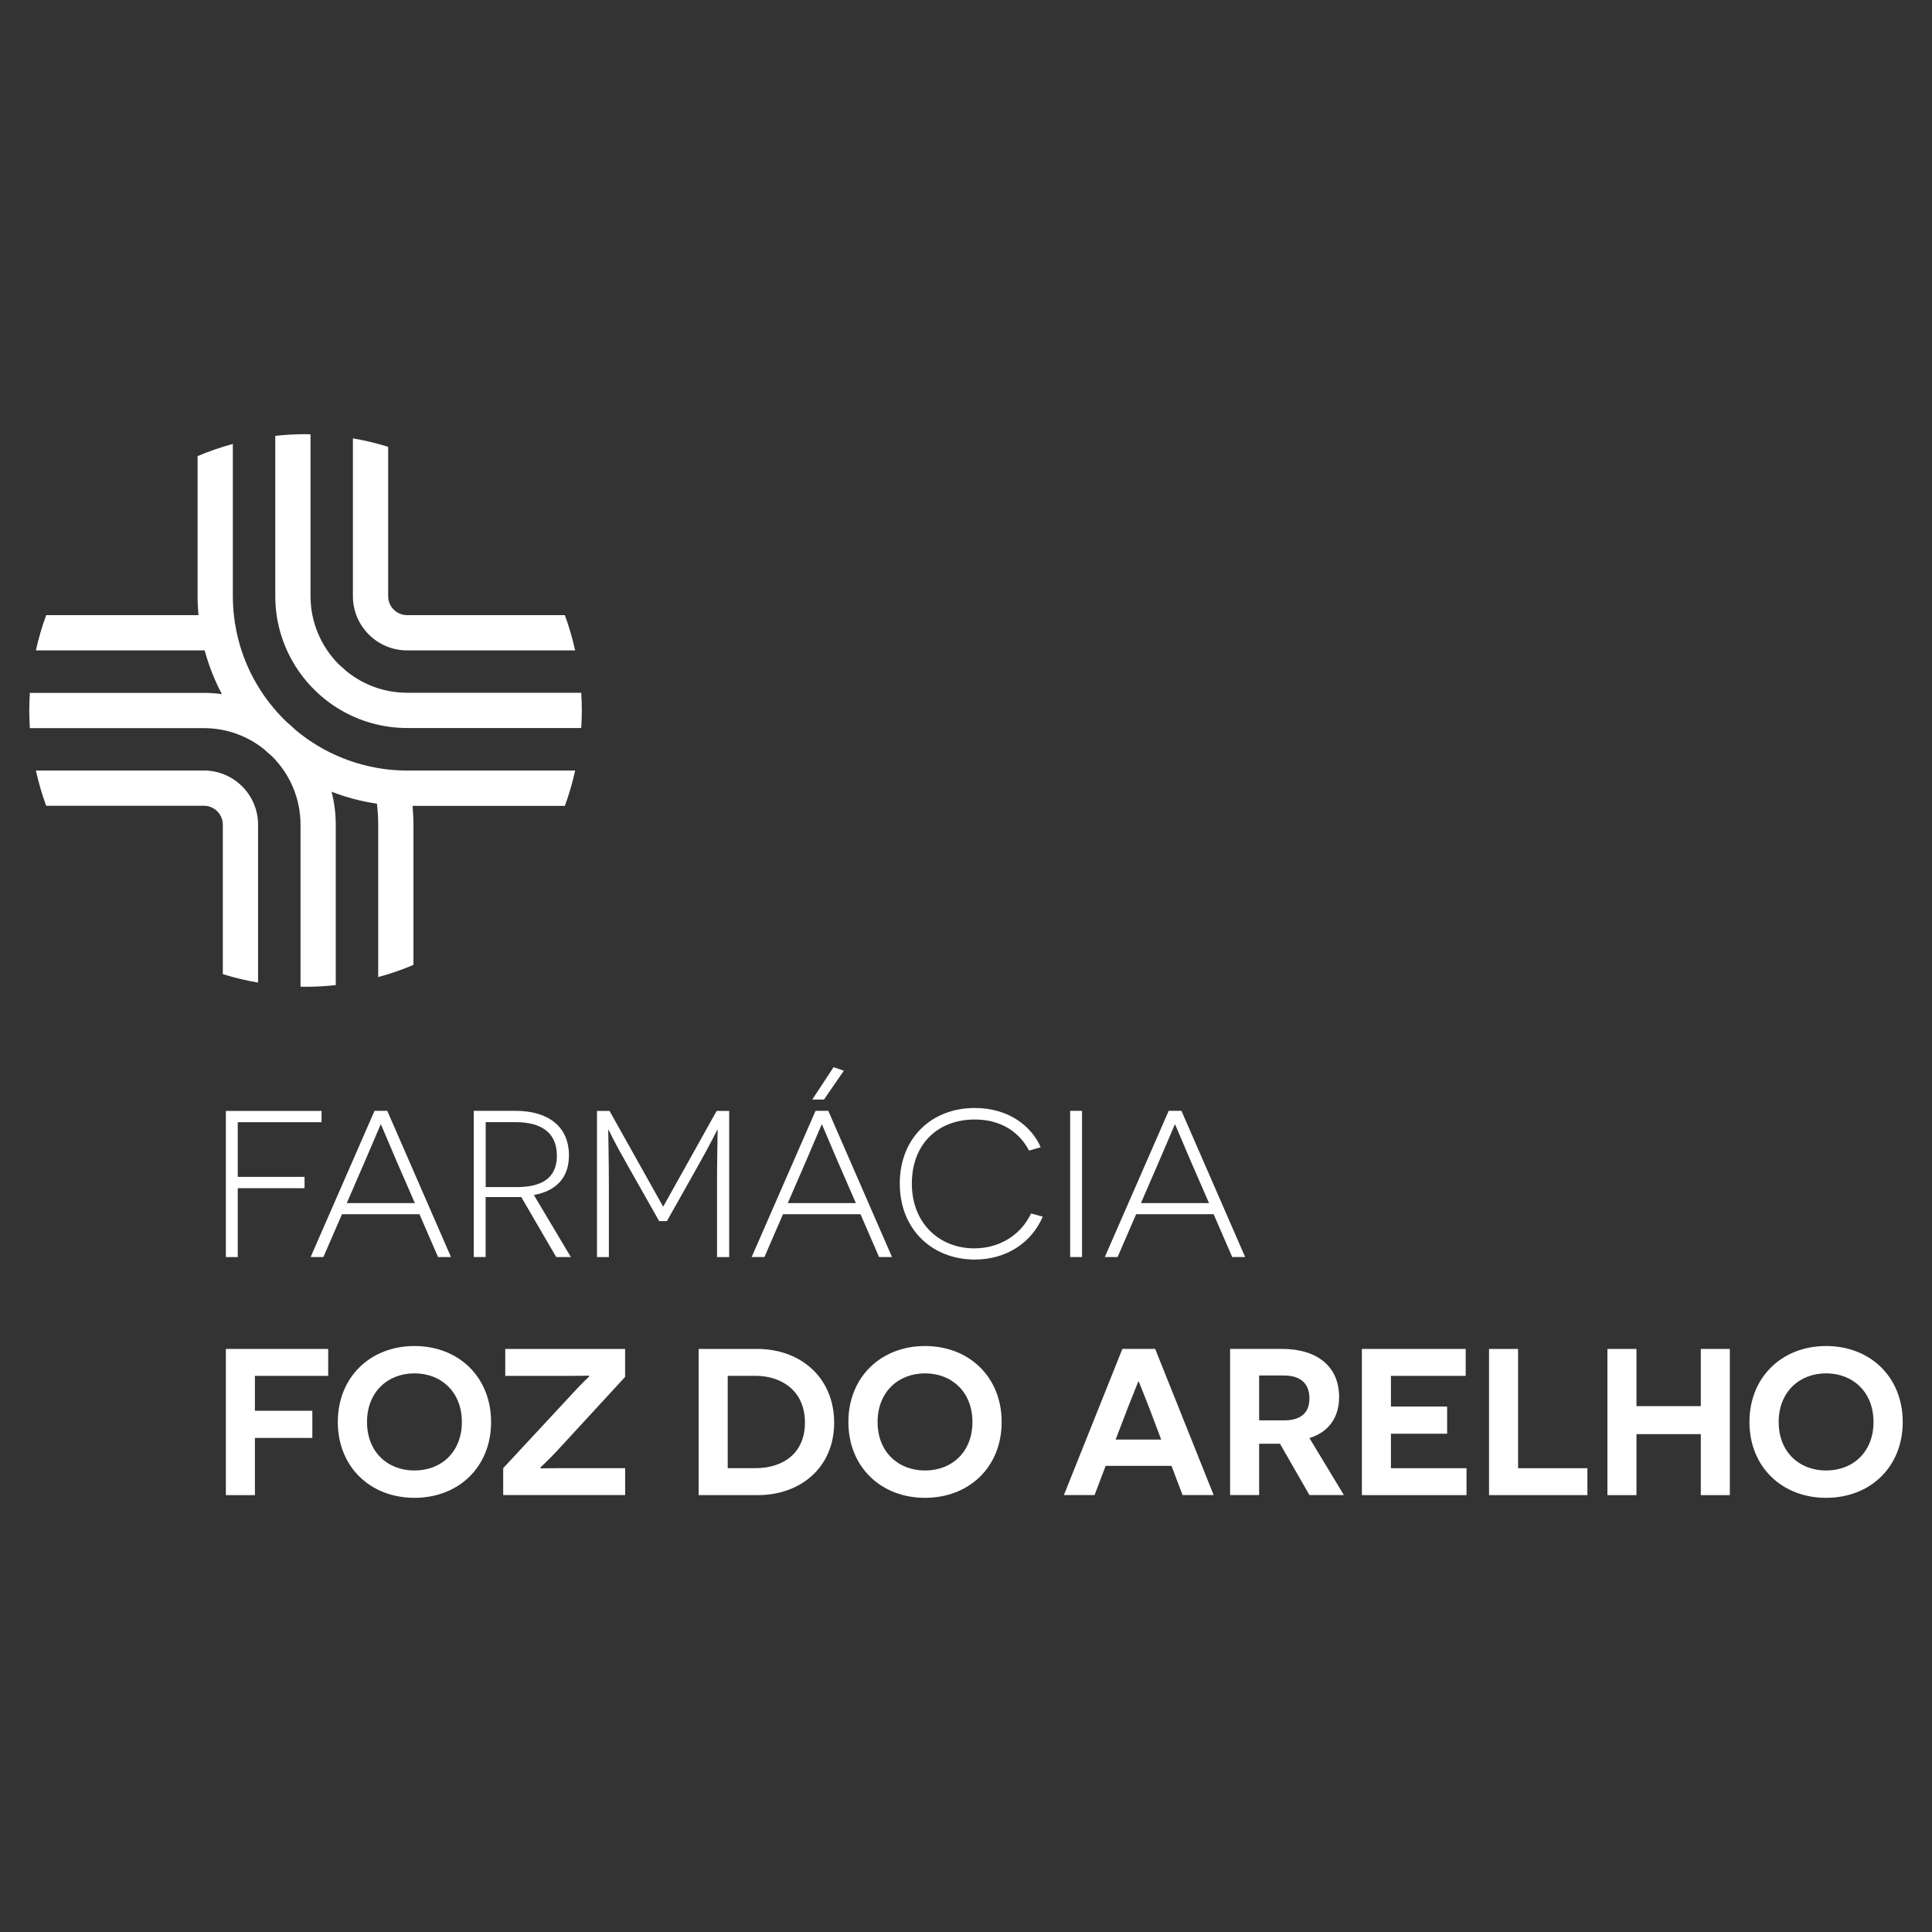 <?xml version="1.0" encoding="UTF-8"?>
<svg xmlns="http://www.w3.org/2000/svg" id="Layer_1" viewBox="0 0 330 330">
  <rect x="0" y="0" width="330" height="330" fill="#333333" stroke="none"/>
  <defs>
    <style>.cls-1{fill:#fff;stroke-width:0px;}</style>
  </defs>
  <path class="cls-1" d="M40.61,191.67v9.35h11.41v1.93h-11.41v11.77h-2.03v-24.97h16.34v1.93h-14.3Z"></path>
  <path class="cls-1" d="M58.41,207.4l-3.17,7.31h-2.18l10.91-24.97h2.18l10.88,24.97h-2.21l-3.17-7.31h-13.23ZM67.83,198.55c-1-2.32-2.71-6.42-2.75-6.46h-.07s-1.75,4.1-2.75,6.42l-3.03,6.99h11.63l-3.03-6.96Z"></path>
  <path class="cls-1" d="M89.05,204.47h-6.1v10.24h-2.03v-24.97h7.13c5.71,0,9.13,2.78,9.13,7.6,0,3.96-2.32,6.1-5.99,6.78l6.31,10.59h-2.5l-5.96-10.24ZM88.27,202.76c4.03,0,6.85-1.36,6.85-5.35s-2.71-5.74-7.06-5.74h-5.1v11.09h5.31Z"></path>
  <path class="cls-1" d="M122.47,202.05c0-3.25.11-9.02.11-9.06h-.07s-.93,1.96-3.46,6.46l-5.14,9.13h-1.32l-5.1-9.02c-2.64-4.6-3.5-6.53-3.53-6.56h-.07s.11,5.81.11,9.06v12.66h-2.03v-24.97h2.14l9.13,16.3h.07l9.1-16.3h2.14v24.97h-2.07v-12.66Z"></path>
  <path class="cls-1" d="M133.74,207.4l-3.17,7.31h-2.18l10.91-24.97h2.18l10.88,24.97h-2.21l-3.17-7.31h-13.23ZM143.16,198.55c-1-2.32-2.71-6.42-2.75-6.46h-.07s-1.75,4.1-2.75,6.42l-3.03,6.99h11.63l-3.03-6.96ZM138.74,187.81l3.64-5.53,1.75.61-3.39,4.92h-2Z"></path>
  <path class="cls-1" d="M178.12,207.79c-2,4.64-6.38,7.35-11.63,7.35-7.21,0-12.8-5.1-12.8-12.98s5.53-12.91,12.8-12.91c5.78,0,9.7,3.1,11.27,6.71l-2,.57c-.82-1.64-3.35-5.31-9.27-5.31-6.28,0-10.74,4.17-10.74,10.95s4.71,11.06,10.66,11.06c4.28,0,7.95-2.25,9.7-5.96l2,.54Z"></path>
  <path class="cls-1" d="M182.79,189.74h2.03v24.97h-2.03v-24.97Z"></path>
  <path class="cls-1" d="M194.06,207.4l-3.17,7.31h-2.18l10.91-24.97h2.18l10.88,24.97h-2.21l-3.17-7.31h-13.23ZM203.48,198.55c-1-2.32-2.71-6.42-2.75-6.46h-.07s-1.75,4.1-2.75,6.42l-3.03,6.99h11.63l-3.03-6.96Z"></path>
  <path class="cls-1" d="M43.54,235.01v5.96h9.81v4.64h-9.81v9.77h-4.96v-24.97h17.48v4.6h-12.52Z"></path>
  <path class="cls-1" d="M70.79,229.91c7.53,0,13.09,5.28,13.09,12.98s-5.56,12.95-13.09,12.95-13.09-5.28-13.09-12.95,5.56-12.98,13.09-12.98ZM70.79,251.17c4.6,0,8.1-3.17,8.1-8.28s-3.5-8.31-8.1-8.31-8.1,3.21-8.1,8.31,3.5,8.28,8.1,8.28Z"></path>
  <path class="cls-1" d="M95.19,247.78c-1.78,1.89-2.89,2.85-2.89,2.89l.07.14s1.46-.04,3.5-.04h10.91v4.6h-20.83v-4.6l12.16-13.09c1.53-1.68,2.53-2.53,2.53-2.57l-.07-.14s-1.64.04-3.32.04h-10.95v-4.6h20.47v4.78l-11.59,12.59Z"></path>
  <path class="cls-1" d="M129.32,230.41c7.53,0,13.16,4.99,13.16,12.59s-5.67,12.38-13.09,12.38h-10.06v-24.97h9.99ZM129.11,250.77c4.35,0,8.38-2.32,8.38-7.78s-4.03-7.99-8.45-7.99h-4.74v15.77h4.82Z"></path>
  <path class="cls-1" d="M158,229.91c7.53,0,13.09,5.28,13.09,12.98s-5.56,12.95-13.09,12.95-13.09-5.28-13.09-12.95,5.56-12.98,13.09-12.98ZM158,251.17c4.6,0,8.1-3.17,8.1-8.28s-3.5-8.31-8.1-8.31-8.1,3.21-8.1,8.31,3.5,8.28,8.1,8.28Z"></path>
  <path class="cls-1" d="M188.85,250.38l-1.89,4.99h-5.24l9.99-24.97h5.6l9.99,24.97h-5.31l-1.89-4.99h-11.24ZM196.27,240.4c-.86-2.14-1.71-4.35-1.75-4.39h-.11s-.89,2.21-1.75,4.39l-2.1,5.49h7.78l-2.07-5.49Z"></path>
  <path class="cls-1" d="M218.64,246.6h-3.57v8.77h-4.96v-24.97h8.85c6.17,0,9.77,3.14,9.77,8.2,0,3.6-1.85,6.03-5.07,7.03l5.89,9.74h-5.89l-5.03-8.77ZM219.31,242.61c2.71,0,4.35-1.14,4.35-3.75s-1.57-3.92-4.42-3.92h-4.17v7.67h4.24Z"></path>
  <path class="cls-1" d="M232.62,230.41h17.73v4.6h-12.77v5.24h9.6v4.64h-9.6v5.89h12.91v4.6h-17.87v-24.97Z"></path>
  <path class="cls-1" d="M254.34,230.41h4.96v20.37h11.84v4.6h-16.8v-24.97Z"></path>
  <path class="cls-1" d="M290.51,244.96h-10.99v10.42h-4.96v-24.97h4.96v9.77h10.99v-9.77h4.96v24.97h-4.96v-10.42Z"></path>
  <path class="cls-1" d="M311.91,229.91c7.53,0,13.09,5.28,13.09,12.98s-5.56,12.95-13.09,12.95-13.09-5.28-13.09-12.95,5.56-12.98,13.09-12.98ZM311.91,251.17c4.6,0,8.1-3.17,8.1-8.28s-3.5-8.31-8.1-8.31-8.1,3.21-8.1,8.31,3.5,8.28,8.1,8.28Z"></path>
  <path class="cls-1" d="M38.06,166.39v-25.53c0-1.78-1.45-3.23-3.23-3.23H7.89c-.72-1.95-1.3-3.96-1.76-6.02h28.7c5.1,0,9.25,4.15,9.25,9.25v26.97c-2.05-.35-4.07-.83-6.02-1.44ZM98.25,131.61h-28.7s-.09,0-.13,0c-2.25,0-4.43-.27-6.54-.76-4.6-1.06-8.8-3.18-12.32-6.1-.48-.47-.98-.92-1.5-1.34-3.35-3.18-5.96-7.13-7.55-11.56-.73-2.04-1.24-4.19-1.51-6.4-.15-1.18-.23-2.39-.23-3.61v-26.01c-2.06.56-4.08,1.25-6.02,2.08v23.93c0,1.09.06,2.17.15,3.23H7.89c-.72,1.95-1.3,3.96-1.76,6.02h28.7s.09,0,.13,0c.7,2.62,1.69,5.12,2.94,7.47-1.01-.14-2.03-.21-3.07-.21H5.1c-.06,1-.1,2-.1,3.01s.04,2.01.1,3.01h29.73c3.88,0,7.45,1.35,10.27,3.6.45.42.92.84,1.39,1.24,2.99,2.99,4.84,7.11,4.84,11.66v27.66c.28,0,.56.02.85.02,1.75,0,3.47-.1,5.17-.29v-27.39c0-1.95-.25-3.84-.72-5.64,2.46.95,5.05,1.65,7.75,2.04.14,1.18.22,2.38.22,3.61v26.01c2.07-.56,4.08-1.25,6.02-2.08v-23.93c0-1.09-.06-2.17-.15-3.23h26.01c.72-1.95,1.3-3.96,1.76-6.02ZM69.54,111.09h28.7c-.46-2.06-1.04-4.07-1.76-6.02h-26.95c-1.78,0-3.23-1.45-3.23-3.23v-25.52c-1.95-.61-3.96-1.09-6.02-1.45v26.97c0,5.1,4.15,9.25,9.25,9.25ZM59.27,114.73c-.45-.42-.92-.84-1.39-1.24-2.98-2.99-4.84-7.11-4.84-11.66v-27.65c-.28,0-.57-.02-.85-.02-1.75,0-3.47.1-5.17.29v27.39c0,1.95.25,3.84.72,5.64,1.05,4.04,3.19,7.64,6.09,10.47.48.47.98.92,1.5,1.34,3.13,2.55,6.96,4.28,11.15,4.85,1,.14,2.03.21,3.07.21h29.73c.06-1,.1-2,.1-3.01s-.04-2.01-.1-3.01h-29.73c-3.88,0-7.45-1.35-10.27-3.6Z"></path>
</svg>
